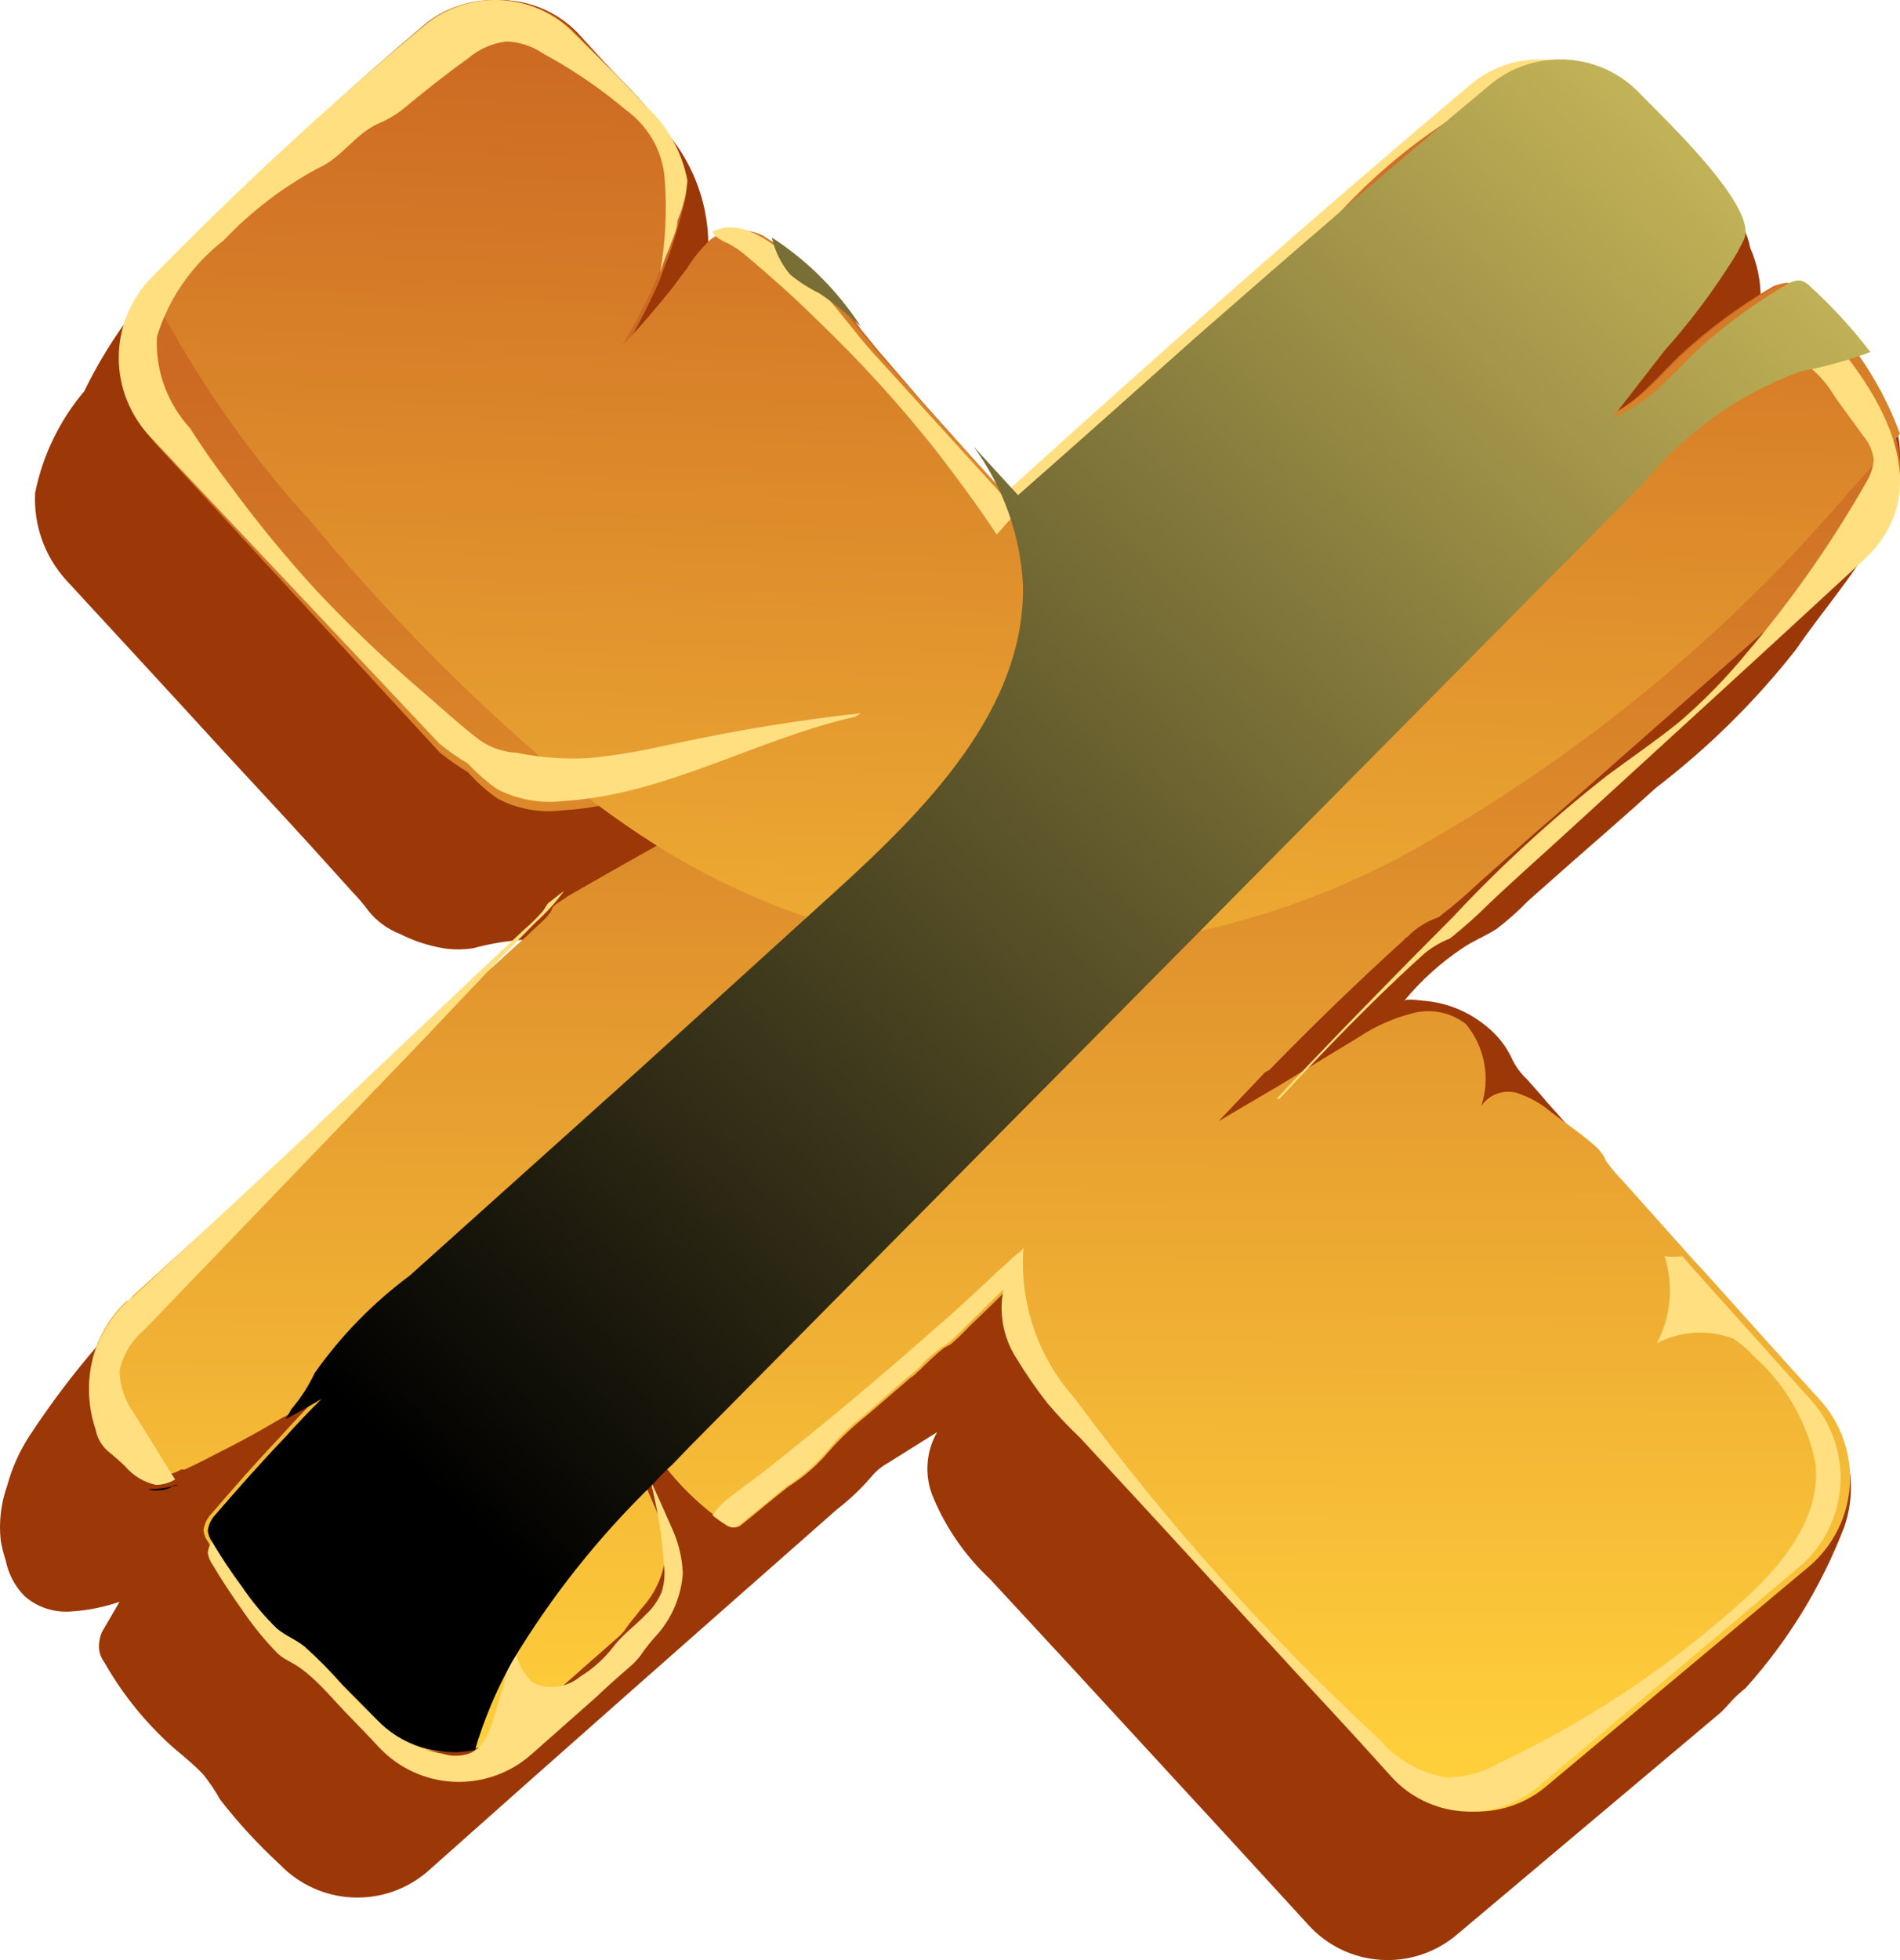 <svg width="64" height="66" viewBox="0 0 64 66" fill="none" xmlns="http://www.w3.org/2000/svg">
<path d="M63.174 13.027C62.876 12.649 62.645 12.237 62.314 11.892C61.996 11.535 61.628 11.224 61.222 10.97C61.084 10.869 60.926 10.796 60.759 10.756C60.065 10.575 59.436 11.134 58.956 11.645C59.186 11.126 59.305 10.565 59.305 9.999C59.305 9.432 59.186 8.871 58.956 8.352C58.882 7.967 58.724 7.602 58.493 7.282C58.295 7.035 58.047 6.838 57.865 6.591C57.434 6.058 56.975 5.547 56.492 5.06C55.963 4.467 55.417 3.891 54.838 3.414C54.218 2.727 53.355 2.306 52.43 2.238C51.505 2.171 50.59 2.462 49.876 3.052C44.567 7.496 39.291 12.139 34.048 16.896C32.316 14.909 30.569 12.967 28.804 11.069L27.448 9.603C27.161 9.239 26.84 8.903 26.489 8.599C26.153 8.434 25.797 8.313 25.43 8.237C25.162 8.161 24.882 8.133 24.603 8.155C24.504 8.155 23.859 8.27 23.859 8.369C23.878 7.288 23.597 6.223 23.049 5.291C22.774 4.827 22.441 4.401 22.056 4.023C21.91 3.874 21.783 3.708 21.676 3.529C21.46 3.243 21.216 2.978 20.948 2.739L19.443 1.093C18.799 0.436 17.929 0.047 17.008 0.004C16.087 -0.039 15.184 0.268 14.481 0.862L13.257 1.998C11.338 3.644 9.486 5.406 7.7 7.217C6.74 8.089 5.913 9.044 4.987 9.883C4.133 10.886 3.411 11.992 2.837 13.175C2.004 14.16 1.435 15.338 1.183 16.599C1.127 17.675 1.501 18.729 2.225 19.53C4.011 21.472 5.814 23.415 7.6 25.373C8.527 26.378 9.469 27.382 10.396 28.402L11.884 30.048C12.074 30.245 12.251 30.454 12.414 30.674C12.691 31.021 13.056 31.288 13.472 31.448C13.925 31.678 14.41 31.838 14.911 31.925C15.256 31.982 15.608 31.982 15.953 31.925C16.494 31.779 17.048 31.685 17.607 31.645L16.565 32.929C16.168 33.341 15.788 33.802 15.358 34.18C14.928 34.559 14.696 34.559 14.415 34.822L13.522 35.645L7.551 41.16L6.079 42.493C4.114 44.217 2.395 46.2 0.968 48.386C0.643 48.895 0.397 49.45 0.24 50.032C0.03 50.623 -0.044 51.253 0.025 51.876C0.063 52.1 0.118 52.32 0.191 52.535C0.28 52.995 0.504 53.419 0.836 53.753C1.046 53.934 1.29 54.073 1.554 54.16C1.818 54.248 2.096 54.283 2.374 54.263C2.938 54.23 3.494 54.119 4.028 53.934L3.432 54.955C3.361 55.121 3.328 55.301 3.333 55.481C3.343 55.66 3.407 55.832 3.515 55.975C4.077 56.964 4.785 57.863 5.616 58.642C6.013 59.02 6.459 59.333 6.84 59.745C7.057 60.013 7.251 60.299 7.419 60.601C8.029 61.385 8.704 62.117 9.436 62.79C10.076 63.454 10.948 63.849 11.871 63.891C12.794 63.934 13.699 63.623 14.398 63.02C18.98 58.938 23.578 54.889 28.192 50.823C28.629 50.487 29.028 50.106 29.383 49.687C29.532 49.513 29.712 49.368 29.913 49.259L31.567 48.222C31.372 48.56 31.261 48.939 31.241 49.327C31.221 49.716 31.293 50.104 31.451 50.461C31.888 51.488 32.535 52.413 33.353 53.177L36.065 56.107L41.309 61.802L44.071 64.815C44.691 65.502 45.553 65.923 46.478 65.99C47.403 66.058 48.319 65.766 49.033 65.177L57.914 57.703C58.146 57.506 58.328 57.243 58.559 57.045L58.808 56.831C60.231 55.247 61.352 53.417 62.116 51.432C62.458 50.465 62.417 49.406 62 48.469C61.835 48.077 61.606 47.715 61.322 47.399C60.015 45.967 58.708 44.518 57.418 43.069L52.093 37.094C51.877 36.831 51.646 36.584 51.431 36.337C51.234 36.153 51.071 35.935 50.951 35.695C50.758 35.259 50.463 34.875 50.091 34.575C49.702 34.249 49.253 34.003 48.768 33.851C48.525 33.778 48.276 33.728 48.024 33.703C47.908 33.703 47.379 33.604 47.296 33.703C47.862 33.018 48.525 32.419 49.264 31.925C49.628 31.678 50.041 31.514 50.405 31.283C50.787 30.992 51.146 30.673 51.48 30.328L52.969 29.011C53.912 28.188 54.855 27.365 55.781 26.526C57.549 25.172 59.139 23.601 60.511 21.851C62.049 19.563 65.06 16.715 63.621 13.735C63.504 13.481 63.353 13.243 63.174 13.027Z" fill="#9C3708"/>
<path d="M42.608 36.109C42.078 36.667 41.564 37.208 41.051 37.75L43.088 36.552L45.787 34.911C46.33 34.553 46.928 34.287 47.559 34.124C47.87 34.036 48.197 34.024 48.514 34.086C48.831 34.149 49.128 34.286 49.381 34.485C49.693 34.865 49.903 35.316 49.993 35.798C50.083 36.28 50.049 36.776 49.894 37.241C50.021 37.053 50.205 36.909 50.419 36.83C50.632 36.75 50.866 36.739 51.087 36.798C51.526 36.941 51.931 37.169 52.279 37.471C52.776 37.848 53.339 38.226 53.819 38.669C53.937 38.794 54.032 38.938 54.101 39.095C54.281 39.345 54.48 39.581 54.697 39.801L56.999 42.377L57.363 42.771C58.671 44.215 59.963 45.675 61.288 47.119C61.643 47.507 61.916 47.961 62.092 48.454C62.267 48.948 62.342 49.471 62.311 49.993C62.28 50.516 62.144 51.027 61.912 51.497C61.679 51.967 61.355 52.386 60.957 52.73L52.262 59.999L52.047 60.18C51.332 60.767 50.416 61.058 49.49 60.99C48.563 60.923 47.7 60.503 47.079 59.819C46.218 58.867 45.34 57.915 44.462 56.98C42.729 55.088 40.985 53.206 39.229 51.336C38.335 50.351 37.441 49.383 36.53 48.415C36.166 48.021 35.752 47.677 35.42 47.25C35.033 46.771 34.679 46.267 34.36 45.741C33.92 45.048 33.766 44.213 33.93 43.411C33.516 43.837 33.085 44.247 32.655 44.658C32.457 44.872 32.247 45.075 32.025 45.265L31.81 45.38C31.6 45.542 31.401 45.717 31.214 45.905C31.114 45.987 31.015 46.118 30.899 46.2C30.841 46.274 30.767 46.336 30.684 46.38L29.177 47.677C28.722 48.038 28.3 48.438 27.918 48.874C27.53 49.335 27.072 49.734 26.56 50.056C26.03 50.466 25.517 50.909 25.004 51.319C24.938 51.387 24.85 51.428 24.755 51.434C24.672 51.429 24.591 51.4 24.523 51.352C24.362 51.252 24.207 51.143 24.06 51.024C23.44 50.549 22.883 49.997 22.404 49.383C21.736 48.482 20.994 47.636 20.185 46.856C20.599 47.611 21.013 48.366 21.36 49.154C21.493 49.449 21.642 49.744 21.758 50.039C21.874 50.335 21.99 50.581 22.106 50.86C22.291 51.293 22.403 51.753 22.437 52.222C22.393 52.942 22.1 53.626 21.609 54.158C21.427 54.404 21.195 54.65 21.029 54.913C20.944 55.014 20.849 55.107 20.748 55.192L19.572 56.225L19.406 56.373L17.452 58.096C16.983 58.509 16.411 58.792 15.796 58.916C15.199 59.041 14.58 59.01 13.999 58.826C13.419 58.642 12.896 58.311 12.484 57.866L11.358 56.718C10.964 56.267 10.543 55.84 10.099 55.438C9.801 55.192 9.437 55.06 9.155 54.814C8.729 54.393 8.347 53.932 8.013 53.436C7.649 52.945 7.312 52.436 7.002 51.91C6.922 51.798 6.87 51.669 6.853 51.533C6.879 51.323 6.972 51.128 7.118 50.975C7.88 50.089 8.642 49.219 9.453 48.366C9.834 47.939 10.248 47.496 10.662 47.086C10.281 47.316 9.884 47.545 9.47 47.759C8.89 48.103 8.311 48.431 7.698 48.743C7.085 49.055 6.721 49.252 6.224 49.482H6.092C5.9 49.605 5.674 49.668 5.446 49.662C5.328 49.649 5.215 49.609 5.114 49.547C4.802 49.491 4.5 49.386 4.22 49.236C4.027 49.043 3.823 48.862 3.607 48.694C3.415 48.513 3.282 48.279 3.227 48.021C2.97 47.298 2.93 46.516 3.113 45.77C3.295 45.025 3.691 44.348 4.253 43.821C4.353 43.821 4.435 43.657 4.518 43.591L7.499 40.884C8.476 40.031 9.453 39.145 10.414 38.258L16.111 33.041L16.293 32.828L17.783 31.482C17.982 31.269 18.23 31.088 18.429 30.858C18.628 30.629 18.545 30.678 18.595 30.596C18.625 30.536 18.671 30.486 18.727 30.448L19.141 30.169L20.4 29.447L22.056 28.512L22.188 28.43L26.047 26.149C27.074 25.526 28.084 24.919 29.111 24.328C28.969 24.345 28.831 24.378 28.697 24.427C27.663 24.667 26.65 24.985 25.666 25.378C23.874 26.148 22.011 26.742 20.102 27.15C19.73 27.219 19.354 27.263 18.976 27.282C18.212 27.386 17.436 27.248 16.756 26.888C16.391 26.632 16.058 26.335 15.763 26.002C15.434 25.803 15.119 25.584 14.819 25.345C11.617 21.867 8.416 18.388 5.214 14.91C4.566 14.179 4.209 13.24 4.209 12.268C4.209 11.296 4.566 10.357 5.214 9.626L5.313 9.512C8.168 6.486 11.186 3.615 14.355 0.914C14.713 0.588 15.136 0.342 15.597 0.192C16.423 -0.09 17.325 -0.061 18.131 0.274C18.622 0.464 19.064 0.761 19.423 1.144L20.897 2.653C21.841 3.638 23.397 5.213 23.083 6.706C22.934 7.313 22.768 7.936 22.553 8.544L22.221 9.43C21.885 10.209 21.498 10.965 21.062 11.694C21.46 11.284 21.841 10.841 22.221 10.381C22.602 9.922 22.752 9.741 22.983 9.413L23.232 9.085C23.45 8.722 23.717 8.391 24.027 8.101C24.111 8.031 24.206 7.976 24.308 7.936C24.523 7.824 24.761 7.766 25.004 7.766C25.246 7.766 25.485 7.824 25.699 7.936C27.017 8.748 28.145 9.828 29.011 11.103C29.326 11.481 29.574 11.809 29.757 12.006L31.86 14.45C32.042 14.664 32.241 14.861 32.439 15.074L33.93 16.715C35.917 15.008 37.871 13.253 39.825 11.497C43.138 8.576 46.45 5.689 49.762 2.916C50.481 2.34 51.395 2.056 52.318 2.123C53.24 2.19 54.103 2.603 54.73 3.277C55.492 4.081 58.738 7.132 58.191 8.199C58.054 8.495 57.893 8.781 57.711 9.052C57.071 10.059 56.351 11.014 55.558 11.907L53.786 14.204C54.401 13.942 54.963 13.569 55.442 13.105C55.823 12.744 56.171 12.367 56.519 12.022C57.486 11.119 58.553 10.327 59.698 9.659C59.814 9.594 59.946 9.56 60.079 9.561C60.206 9.593 60.321 9.662 60.41 9.758C61.149 10.435 61.825 11.176 62.431 11.973C63.064 12.775 63.542 13.688 63.838 14.664C64.048 15.318 64.054 16.02 63.856 16.679C63.658 17.337 63.266 17.921 62.729 18.356L52.478 27.38L51.55 28.184L49.795 29.743C49.401 30.12 48.986 30.476 48.553 30.809C48.497 30.863 48.429 30.902 48.354 30.924C47.996 31.059 47.674 31.272 47.41 31.548C47.361 31.565 47.319 31.6 47.294 31.646C45.737 33.057 44.23 34.517 42.757 36.027L42.608 36.109Z" fill="url(#paint0_linear_2032_167)"/>
<path d="M64 14.606C63.4 15.325 62.783 16.011 62.167 16.698C58.069 21.477 53.144 25.511 47.617 28.612C42.058 31.703 35.548 32.724 29.283 31.488C26.708 30.871 24.257 29.832 22.033 28.416C21.367 27.991 20.7 27.533 20.067 27.059C15.375 23.26 11.221 18.863 7.717 13.985L10.383 17.466C8.237 15.101 6.426 12.462 5 9.621L5.1 9.507C7.972 6.481 11.01 3.612 14.2 0.91C14.56 0.586 14.986 0.341 15.45 0.191C16.281 -0.089 17.189 -0.06 18 0.273C18.494 0.462 18.939 0.758 19.3 1.139L20.783 2.643C21.733 3.623 23.3 5.192 22.983 6.679C22.833 7.284 22.667 7.905 22.45 8.51L22.117 9.392C21.778 10.168 21.388 10.922 20.95 11.648C21.35 11.239 21.733 10.798 22.117 10.34C22.5 9.883 22.65 9.703 22.883 9.376L23.133 9.049C23.353 8.688 23.622 8.358 23.933 8.069C24.018 8 24.114 7.944 24.217 7.905C26.1 6.941 28.733 10.978 29.683 12.007L31.817 14.393L33.933 16.698C35.9 14.949 37.867 13.2 39.833 11.452C43.167 8.543 46.5 5.666 49.833 2.904C50.558 2.33 51.477 2.048 52.406 2.115C53.334 2.182 54.202 2.592 54.833 3.264C55.6 4.064 58.867 7.104 58.317 8.167C58.178 8.462 58.017 8.746 57.833 9.016C57.19 10.02 56.465 10.97 55.667 11.86L53.883 14.148C54.503 13.886 55.068 13.515 55.55 13.053C55.933 12.694 56.283 12.318 56.633 11.975C57.607 11.075 58.68 10.286 59.833 9.621C59.95 9.556 60.082 9.522 60.217 9.523C60.345 9.555 60.461 9.624 60.55 9.719C62.111 11.029 63.299 12.712 64 14.606Z" fill="url(#paint1_linear_2032_167)"/>
<path d="M29 24.016L28.816 24.13C25.466 24.893 22.418 26.759 19.002 26.97C18.23 27.066 17.447 26.93 16.758 26.58C16.392 26.323 16.055 26.029 15.753 25.704C15.41 25.503 15.085 25.275 14.782 25.023C11.566 21.604 8.328 18.169 5.068 14.719C4.381 13.989 4 13.037 4 12.049C4 11.062 4.381 10.11 5.068 9.38C7.99 6.388 11.07 3.544 14.296 0.861C15.004 0.266 15.922 -0.041 16.859 0.004C17.795 0.05 18.677 0.444 19.32 1.104L20.811 2.581C21.112 2.889 21.413 3.198 21.698 3.522C22.462 4.199 22.974 5.1 23.155 6.086C23.119 6.544 23.006 6.994 22.82 7.417C22.82 7.725 22.653 8.033 22.552 8.342C22.424 8.62 22.318 8.908 22.234 9.202C22.422 8.13 22.473 7.04 22.385 5.956C22.347 5.573 22.239 5.199 22.067 4.853C21.832 4.392 21.488 3.991 21.062 3.685C20.199 2.961 19.262 2.325 18.265 1.786C17.91 1.547 17.491 1.412 17.059 1.397C16.58 1.456 16.131 1.654 15.77 1.964C14.999 2.516 14.262 3.1 13.542 3.701C13.291 3.892 13.015 4.05 12.722 4.171C11.951 4.528 11.499 5.323 10.712 5.664C9.523 6.304 8.449 7.126 7.53 8.098C6.456 8.931 5.672 10.064 5.286 11.344C5.23 12.474 5.633 13.58 6.408 14.427C6.827 15.092 7.279 15.725 7.748 16.341C8.666 17.594 9.656 18.797 10.712 19.944C11.821 21.118 12.995 22.234 14.229 23.286C14.849 23.822 15.468 24.39 16.138 24.909C16.509 25.173 16.951 25.325 17.411 25.347C18.209 25.512 19.025 25.572 19.839 25.526C20.702 25.44 21.558 25.299 22.402 25.104L22.803 25.023C24.849 24.581 26.918 24.245 29 24.016Z" fill="#FFDF80"/>
<path d="M4.518 47.596L5.897 49.816C5.703 49.935 5.482 49.998 5.256 50C4.855 49.914 4.492 49.697 4.222 49.382C4.025 49.182 3.811 49.015 3.598 48.831C3.402 48.644 3.27 48.399 3.22 48.13C2.969 47.396 2.932 46.604 3.112 45.849C3.293 45.094 3.684 44.408 4.238 43.873L4.518 43.639L10.347 38.214L16.176 32.688L17.654 31.302C17.883 31.108 18.097 30.896 18.294 30.668L18.458 30.417C18.639 30.284 18.803 30.134 19 30C18.716 30.391 18.391 30.749 18.031 31.068L16.75 32.371L14.238 35.025L12.81 36.511L4.862 44.775C4.432 45.13 4.136 45.625 4.025 46.177C4.045 46.69 4.217 47.184 4.518 47.596Z" fill="#FFDF80"/>
<path d="M23 52.981C22.945 53.728 22.654 54.438 22.167 55.006C21.943 55.245 21.739 55.501 21.555 55.772C21.467 55.882 21.371 55.984 21.266 56.078C20.858 56.435 20.466 56.776 20.076 57.15L17.882 59.089C17.165 59.716 16.234 60.04 15.284 59.996C14.333 59.952 13.437 59.541 12.781 58.851C12.407 58.443 12.016 58.052 11.625 57.643C11.234 57.235 10.809 56.724 10.333 56.333C9.857 55.942 9.652 55.942 9.363 55.687C8.931 55.246 8.538 54.767 8.19 54.257C7.816 53.73 7.476 53.219 7.153 52.675C7.07 52.559 7.018 52.425 7 52.284C7.026 52.067 7.122 51.864 7.272 51.705C8.054 50.786 8.836 49.885 9.669 49C9.213 49.564 8.898 50.228 8.75 50.939C8.603 51.649 8.626 52.384 8.819 53.083C9.112 53.708 9.503 54.282 9.976 54.785C10.743 55.932 11.658 56.973 12.696 57.881C12.88 58.025 13.056 58.179 13.223 58.341C13.727 58.707 14.309 58.951 14.924 59.055C15.2 59.141 15.497 59.141 15.774 59.055C16.233 58.902 16.454 58.392 16.607 57.932C16.896 57.031 17.134 56.129 17.355 55.227C17.343 55.499 17.391 55.77 17.497 56.02C17.603 56.27 17.764 56.493 17.967 56.673C18.225 56.788 18.51 56.828 18.789 56.788C19.069 56.749 19.332 56.633 19.548 56.452C19.989 56.181 20.376 55.828 20.688 55.414C20.994 55.023 21.402 54.734 21.742 54.377C21.977 54.164 22.162 53.903 22.286 53.611C22.374 53.331 22.403 53.035 22.371 52.743C22.306 51.755 22.146 50.775 21.895 49.817C22.167 50.395 22.422 50.974 22.66 51.518C22.865 51.98 22.98 52.477 23 52.981Z" fill="#FFDF80"/>
<path d="M60.642 52.731L51.794 60.18C51.084 60.767 50.174 61.058 49.255 60.99C48.335 60.923 47.477 60.503 46.86 59.819C46.005 58.867 45.133 57.915 44.262 56.98L39.065 51.319L36.384 48.415C35.996 48.047 35.628 47.658 35.282 47.25C34.902 46.763 34.55 46.253 34.23 45.724C33.791 45.038 33.638 44.208 33.802 43.411L32.536 44.658C32.339 44.867 32.131 45.065 31.911 45.249L31.697 45.38C31.488 45.536 31.29 45.706 31.105 45.889C30.954 46.073 30.777 46.233 30.578 46.364L29.082 47.677C28.624 48.025 28.209 48.427 27.848 48.875C27.453 49.332 26.993 49.73 26.483 50.056L24.937 51.319C24.87 51.374 24.791 51.413 24.707 51.434C24.619 51.432 24.533 51.404 24.46 51.352C24.3 51.252 24.147 51.143 24 51.024C24.107 50.861 24.234 50.713 24.378 50.581C24.839 50.204 25.316 49.876 25.776 49.515C27.717 47.983 29.608 46.403 31.45 44.773C31.965 44.335 32.475 43.876 32.98 43.395L33.72 42.706C33.868 42.591 33.983 42.459 34.114 42.345C34.246 42.23 34.46 42.098 34.476 42C34.405 42.92 34.522 43.845 34.819 44.719C35.115 45.593 35.586 46.399 36.203 47.086C39.253 51.229 42.689 55.075 46.466 58.572C47.043 59.249 47.841 59.702 48.719 59.852C49.349 59.847 49.967 59.677 50.511 59.359C53.361 58.012 56.008 56.272 58.373 54.191C59.87 52.911 61.366 51.205 61.152 49.269C60.868 47.871 60.135 46.604 59.064 45.659C58.861 45.432 58.629 45.233 58.373 45.068C57.958 44.913 57.515 44.848 57.072 44.876C56.63 44.905 56.199 45.026 55.807 45.232C56.045 44.785 56.19 44.295 56.235 43.79C56.281 43.286 56.224 42.778 56.07 42.295C56.266 42.328 56.467 42.328 56.662 42.295L57.008 42.689L60.906 47.037C61.275 47.422 61.562 47.878 61.749 48.377C61.937 48.876 62.02 49.408 61.996 49.94C61.971 50.472 61.839 50.994 61.606 51.474C61.373 51.953 61.045 52.381 60.642 52.731Z" fill="#FFDF80"/>
<path d="M62.76 18.872C59.426 21.957 56.076 25.009 52.742 28.061C51.868 28.862 50.978 29.645 50.121 30.463C49.735 30.846 49.33 31.208 48.907 31.547C48.855 31.593 48.794 31.627 48.729 31.647C48.374 31.8 48.05 32.02 47.774 32.297L47.677 32.38C46.059 33.865 44.57 35.416 43.097 37C43.097 37 43.097 37 43 37C44.473 35.416 45.994 33.865 47.515 32.314L48.923 30.896C50.534 29.172 52.27 27.577 54.118 26.127C54.927 25.526 55.736 24.976 56.545 24.326C57.384 23.609 58.158 22.816 58.86 21.957C60.37 20.179 61.713 18.259 62.873 16.221C63.009 15.999 63.092 15.748 63.116 15.487C63.081 15.175 62.95 14.883 62.744 14.653L61.821 13.386C61.367 12.594 60.648 12.001 59.798 11.718C59.404 11.665 59.004 11.703 58.626 11.83C58.248 11.957 57.902 12.169 57.614 12.452C57.517 12.552 57.452 12.685 57.355 12.802C57.072 13.106 56.751 13.37 56.4 13.586C55.626 14.051 54.807 14.431 53.956 14.72C54.951 14.19 55.872 13.522 56.691 12.735C57.063 12.368 57.403 11.901 57.808 11.568C58.212 11.234 58.763 10.834 59.264 10.5L59.879 10.117C59.988 10.039 60.119 9.998 60.252 10C60.376 10.033 60.488 10.103 60.575 10.2C62.647 12.201 65.754 16.12 62.76 18.872Z" fill="#FFDF80"/>
<path d="M57.938 8.099C57.806 8.38 57.641 8.677 57.476 8.957C57.023 7.529 56.267 6.216 55.258 5.108C54.249 4 53.013 3.123 51.633 2.538C48.876 3.725 46.439 5.546 44.518 7.852C43.945 8.384 43.489 9.03 43.181 9.749C42.603 11.399 43.627 13.05 43.792 14.815C43.049 13.776 42.257 12.753 41.415 11.762C41.38 11.68 41.325 11.609 41.254 11.555C41.183 11.501 41.099 11.466 41.011 11.454C40.922 11.443 40.832 11.454 40.75 11.488C40.667 11.522 40.595 11.577 40.54 11.647C37.983 13.492 35.646 15.623 33.574 18C32.947 17.043 32.254 16.119 31.56 15.211C30.299 13.614 28.926 12.108 27.45 10.706C26.724 9.98 25.948 9.304 25.172 8.644C24.976 8.47 24.76 8.321 24.528 8.198C24.366 8.136 24.215 8.047 24.082 7.934C24.046 7.897 24.018 7.852 24 7.802C25.865 6.845 28.457 10.904 29.48 11.96L33.772 16.68C39.021 11.928 44.271 7.274 49.569 2.819C50.283 2.232 51.196 1.942 52.118 2.01C53.04 2.077 53.901 2.497 54.522 3.182C55.248 3.99 58.483 7.043 57.938 8.099Z" fill="#FFDF80"/>
<path style="mix-blend-mode:screen" d="M26.615 9.244C26.314 8.888 26.103 8.461 26 8C27.193 8.769 28.216 9.792 29 11C28.567 10.586 28.1 10.212 27.605 9.881C27.253 9.708 26.92 9.495 26.615 9.244Z" fill="url(#paint2_linear_2032_167)"/>
<path style="mix-blend-mode:screen" d="M5 50.148C5.337 50.139 5.672 50.09 6 50H5.884C5.716 50.124 5.519 50.187 5.319 50.181C5.212 50.198 5.103 50.187 5 50.148Z" fill="url(#paint3_linear_2032_167)"/>
<path style="mix-blend-mode:screen" d="M63 11.852C62.234 12.142 61.441 12.361 60.634 12.508C58.554 13.279 56.724 14.588 55.336 16.295L23.245 48.694L22.645 49.317C22.416 49.523 22.199 49.742 21.995 49.973C20.156 51.756 18.559 53.768 17.247 55.957C16.724 56.899 16.305 57.894 15.997 58.925C15.397 59.05 14.774 59.019 14.19 58.835C13.605 58.651 13.08 58.32 12.665 57.875L11.532 56.728C11.136 56.278 10.713 55.85 10.266 55.449C9.966 55.203 9.599 55.072 9.316 54.826C8.887 54.405 8.502 53.944 8.166 53.449C7.801 52.958 7.461 52.449 7.15 51.924C7.069 51.812 7.017 51.683 7 51.547C7.026 51.337 7.119 51.142 7.267 50.989C8.033 50.104 8.799 49.235 9.616 48.382C9.999 47.956 10.416 47.513 10.832 47.103C10.449 47.333 10.049 47.562 9.633 47.776L9.816 47.448C10.13 47.079 10.393 46.671 10.599 46.234C11.481 44.981 12.561 43.874 13.798 42.955L21.579 35.97L28.044 30.101C31.176 27.264 34.542 23.887 34.459 19.689C34.368 18.012 33.79 16.395 32.792 15.033L34.292 16.672C36.325 14.885 38.291 13.131 40.257 11.376C43.589 8.458 46.922 5.572 50.254 2.801C50.978 2.226 51.897 1.943 52.825 2.01C53.754 2.077 54.621 2.489 55.252 3.162C56.019 3.965 59.284 7.015 58.735 8.081C58.596 8.377 58.435 8.662 58.251 8.933C57.608 9.94 56.884 10.894 56.085 11.786L54.303 14.082C54.922 13.819 55.486 13.447 55.969 12.983C56.352 12.623 56.702 12.245 57.052 11.901C58.025 10.999 59.098 10.207 60.251 9.54C60.368 9.475 60.5 9.441 60.634 9.442C60.762 9.474 60.878 9.542 60.967 9.638C61.71 10.315 62.391 11.056 63 11.852Z" fill="url(#paint4_linear_2032_167)"/>
<defs>
<linearGradient id="paint0_linear_2032_167" x1="33.367" y1="58.506" x2="33.578" y2="12.629" gradientUnits="userSpaceOnUse">
<stop stop-color="#FFCE3B"/>
<stop offset="1" stop-color="#CC6923"/>
</linearGradient>
<linearGradient id="paint1_linear_2032_167" x1="33.15" y1="47.717" x2="34.785" y2="1.807" gradientUnits="userSpaceOnUse">
<stop stop-color="#FFCE3B"/>
<stop offset="1" stop-color="#CC6923"/>
</linearGradient>
<linearGradient id="paint2_linear_2032_167" x1="51.875" y1="-16.668" x2="1.451" y2="33.717" gradientUnits="userSpaceOnUse">
<stop stop-color="#F2DE6D"/>
<stop offset="1"/>
</linearGradient>
<linearGradient id="paint3_linear_2032_167" x1="55.986" y1="-9.273" x2="2.814" y2="39.218" gradientUnits="userSpaceOnUse">
<stop stop-color="#F2DE6D"/>
<stop offset="1"/>
</linearGradient>
<linearGradient id="paint4_linear_2032_167" x1="67.232" y1="-6.249" x2="14.113" y2="49.662" gradientUnits="userSpaceOnUse">
<stop stop-color="#F2DE6D"/>
<stop offset="1"/>
</linearGradient>
</defs>
</svg>
